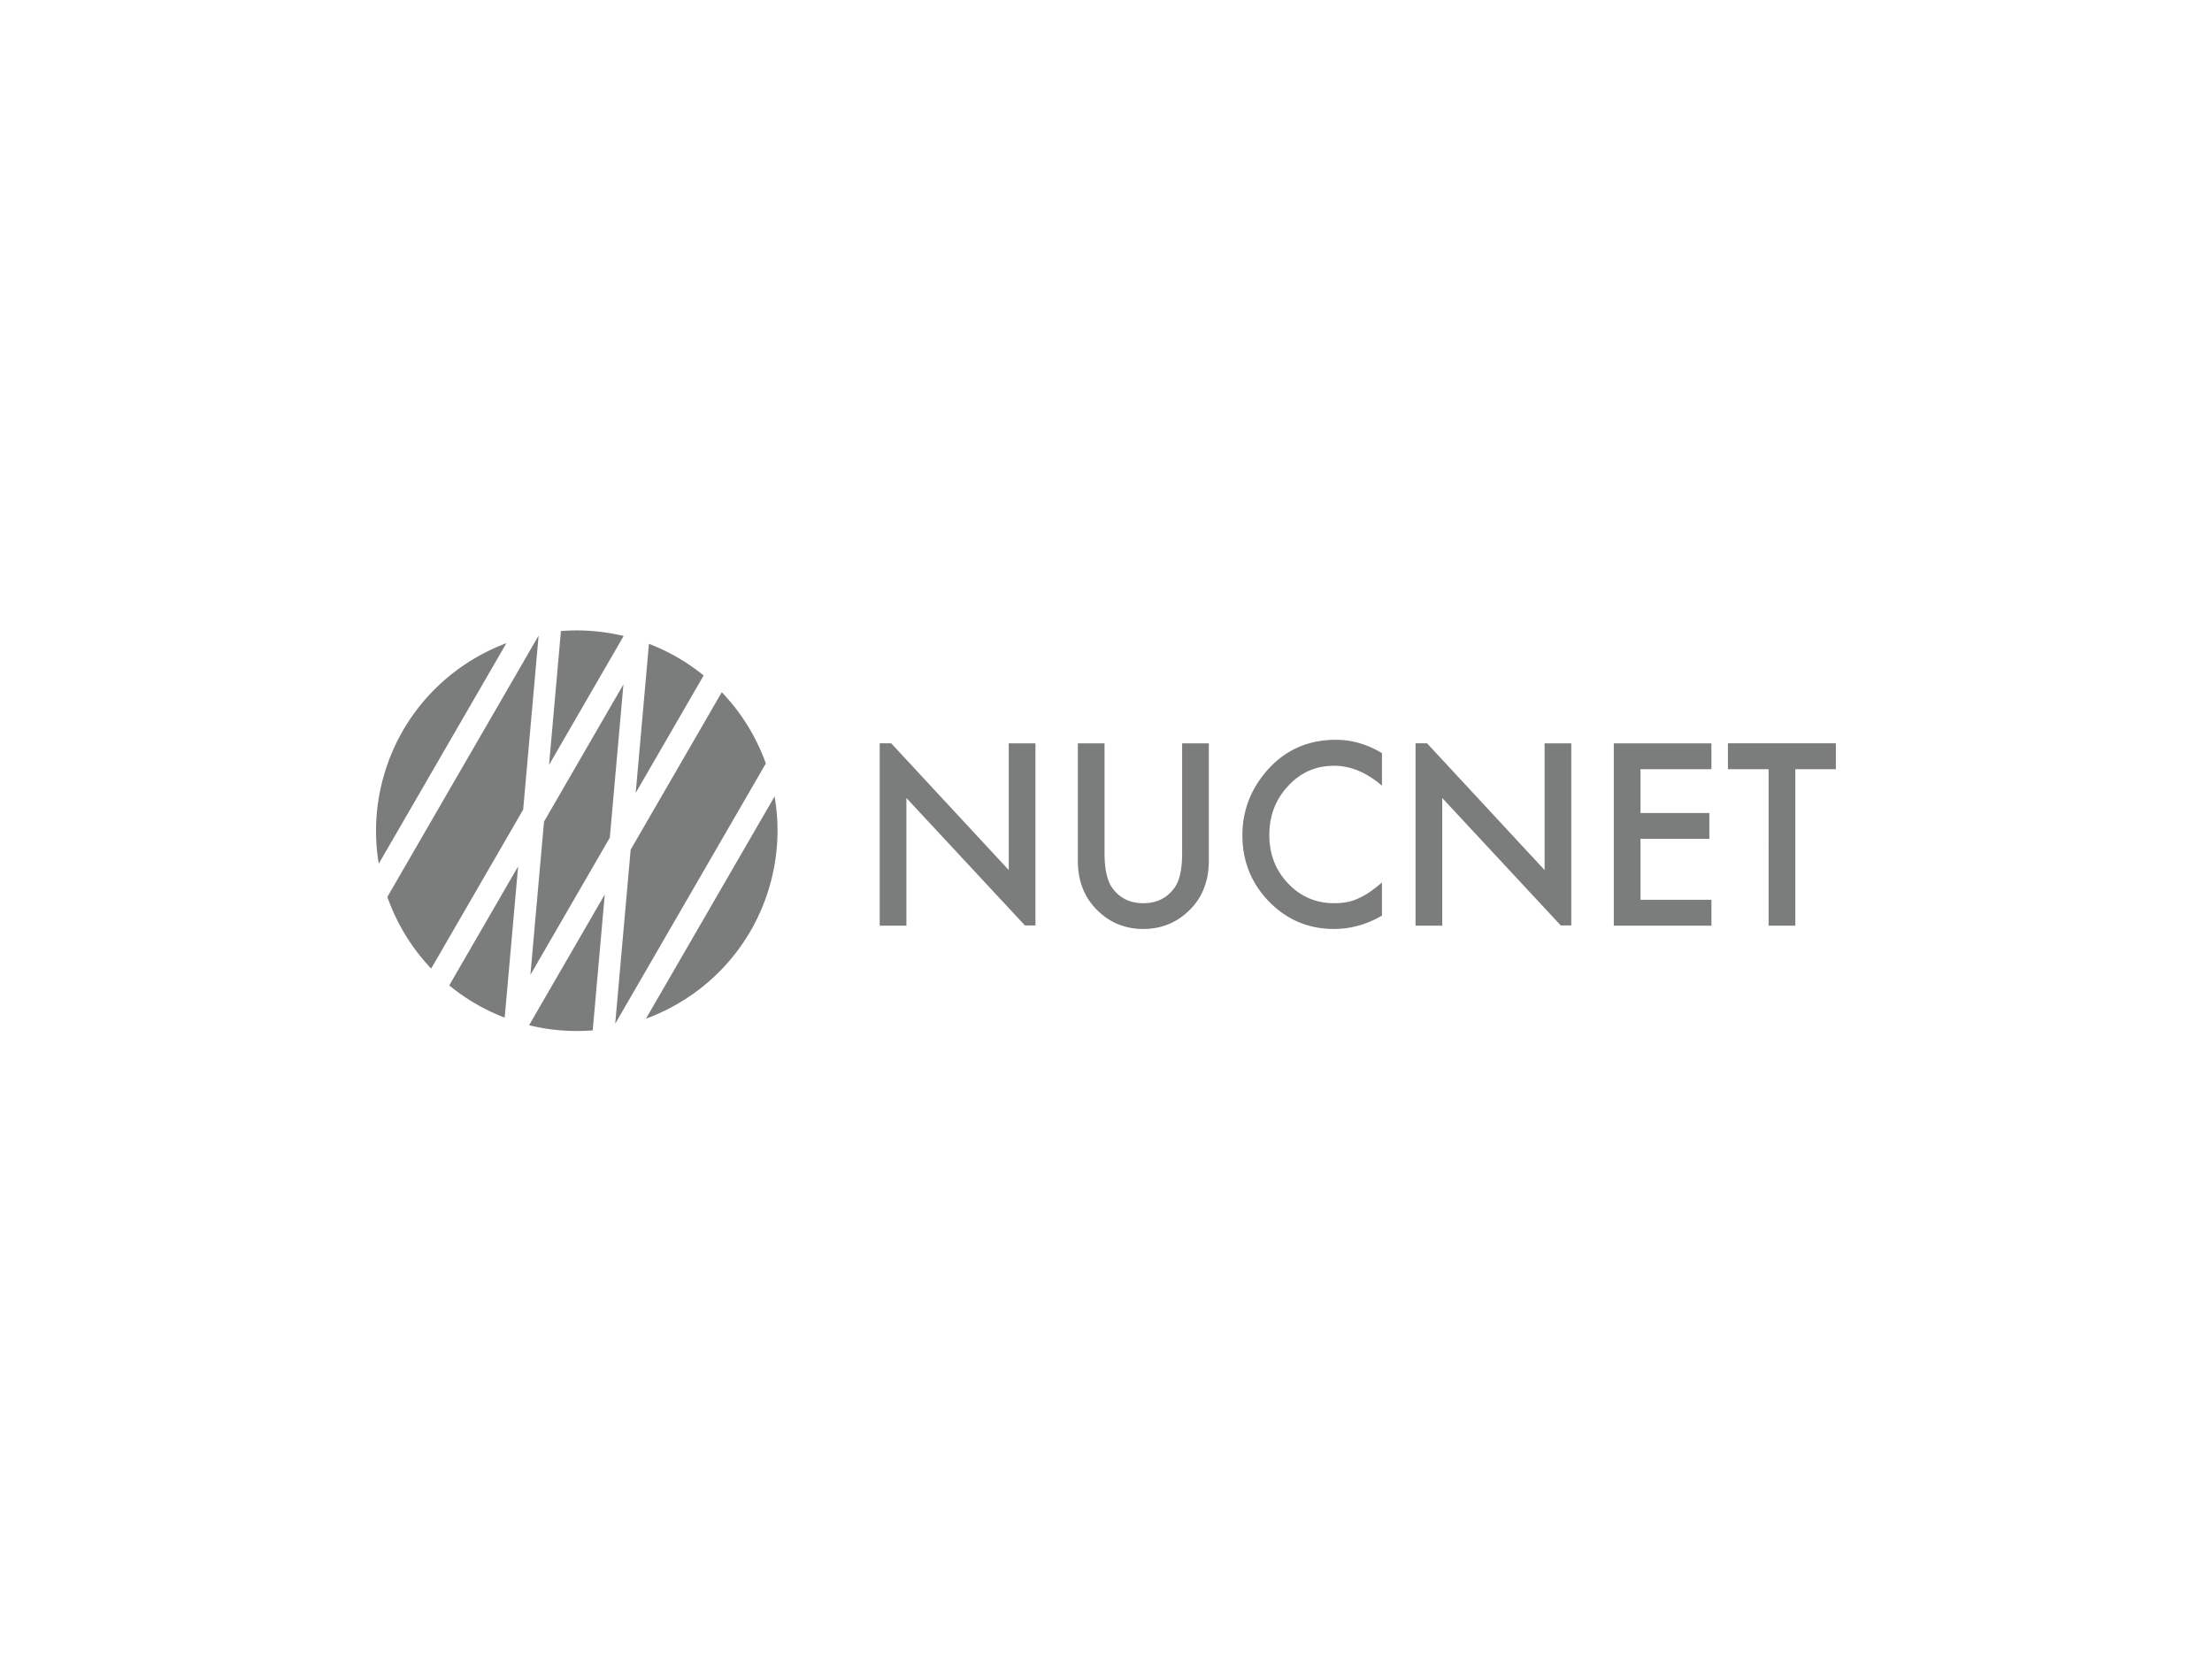 <svg width="200" height="150" fill="none" xmlns="http://www.w3.org/2000/svg"><path d="M53.59 93.162c-1.884.15-3.822.007-5.753-.465l6.844-11.827-1.09 12.292zm11.671-30.575a18.191 18.191 0 013.983 6.442l-13.62 23.533 1.398-15.738 8.238-14.237zm4.772 9.424a18 18 0 01-.356 7.784c-1.587 5.908-5.927 10.347-11.273 12.311l11.629-20.095zm-24.4 19.997a18.03 18.03 0 01-5.015-2.912l6.228-10.761-1.214 13.673zm9.504-16.27l-7.18 12.407 1.23-13.856 7.18-12.408-1.23 13.857zm-7.835-2.535l-8.317 14.372a18.193 18.193 0 01-3.962-6.478L48.7 57.464l-1.398 15.739zm-13.055 4.89a18.003 18.003 0 01.376-7.669c1.577-5.867 5.867-10.286 11.163-12.27l-11.54 19.938zm24.428-19.88c1.83.701 3.49 1.675 4.947 2.862l-6.144 10.617 1.197-13.479zm-7.958-1.157a18.133 18.133 0 015.67.448l-6.744 11.653 1.074-12.1z" fill="#7B7C7C"/><path fill-rule="evenodd" clip-rule="evenodd" d="M79.54 83.694v-16.49l1.038.002 10.628 11.459V67.208h2.415v16.466l-.951.001-10.716-11.523v11.542H79.54zm48.448 0v-16.49l1.038.002 10.629 11.459V67.208h2.414v16.466l-.951.001-10.716-11.523v11.542h-2.414zm-28.12-16.486v9.93c0 1.416.225 2.452.674 3.107.67.947 1.612 1.42 2.828 1.42 1.223 0 2.169-.473 2.839-1.42.449-.633.674-1.67.674-3.107v-9.93h2.414v10.613c0 1.737-.525 3.168-1.575 4.293-1.181 1.252-2.632 1.879-4.352 1.879-1.72 0-3.167-.627-4.341-1.88-1.05-1.124-1.575-2.555-1.575-4.292V67.208h2.414zm25.084.886v2.947c-1.395-1.203-2.839-1.804-4.331-1.804-1.644 0-3.029.608-4.154 1.826-1.133 1.21-1.7 2.69-1.7 4.441 0 1.73.567 3.19 1.7 4.378 1.132 1.189 2.521 1.783 4.165 1.783.849 0 1.571-.142 2.165-.427a6.178 6.178 0 001.031-.576c.356-.243.731-.534 1.124-.876v3c-1.381.805-2.832 1.207-4.351 1.207-2.287 0-4.238-.822-5.854-2.467-1.61-1.658-2.415-3.658-2.415-6 0-2.1.674-3.972 2.021-5.617 1.658-2.014 3.802-3.021 6.434-3.021 1.437 0 2.825.402 4.165 1.206zm29.788 1.452h-6.413v3.962h6.227v2.338h-6.227v5.51h6.413v2.338h-8.827V67.208h8.827v2.338zm7.585 0v14.148h-2.414V69.546h-3.679v-2.338h9.761v2.338h-3.668z" fill="#7B7C7C"/></svg>